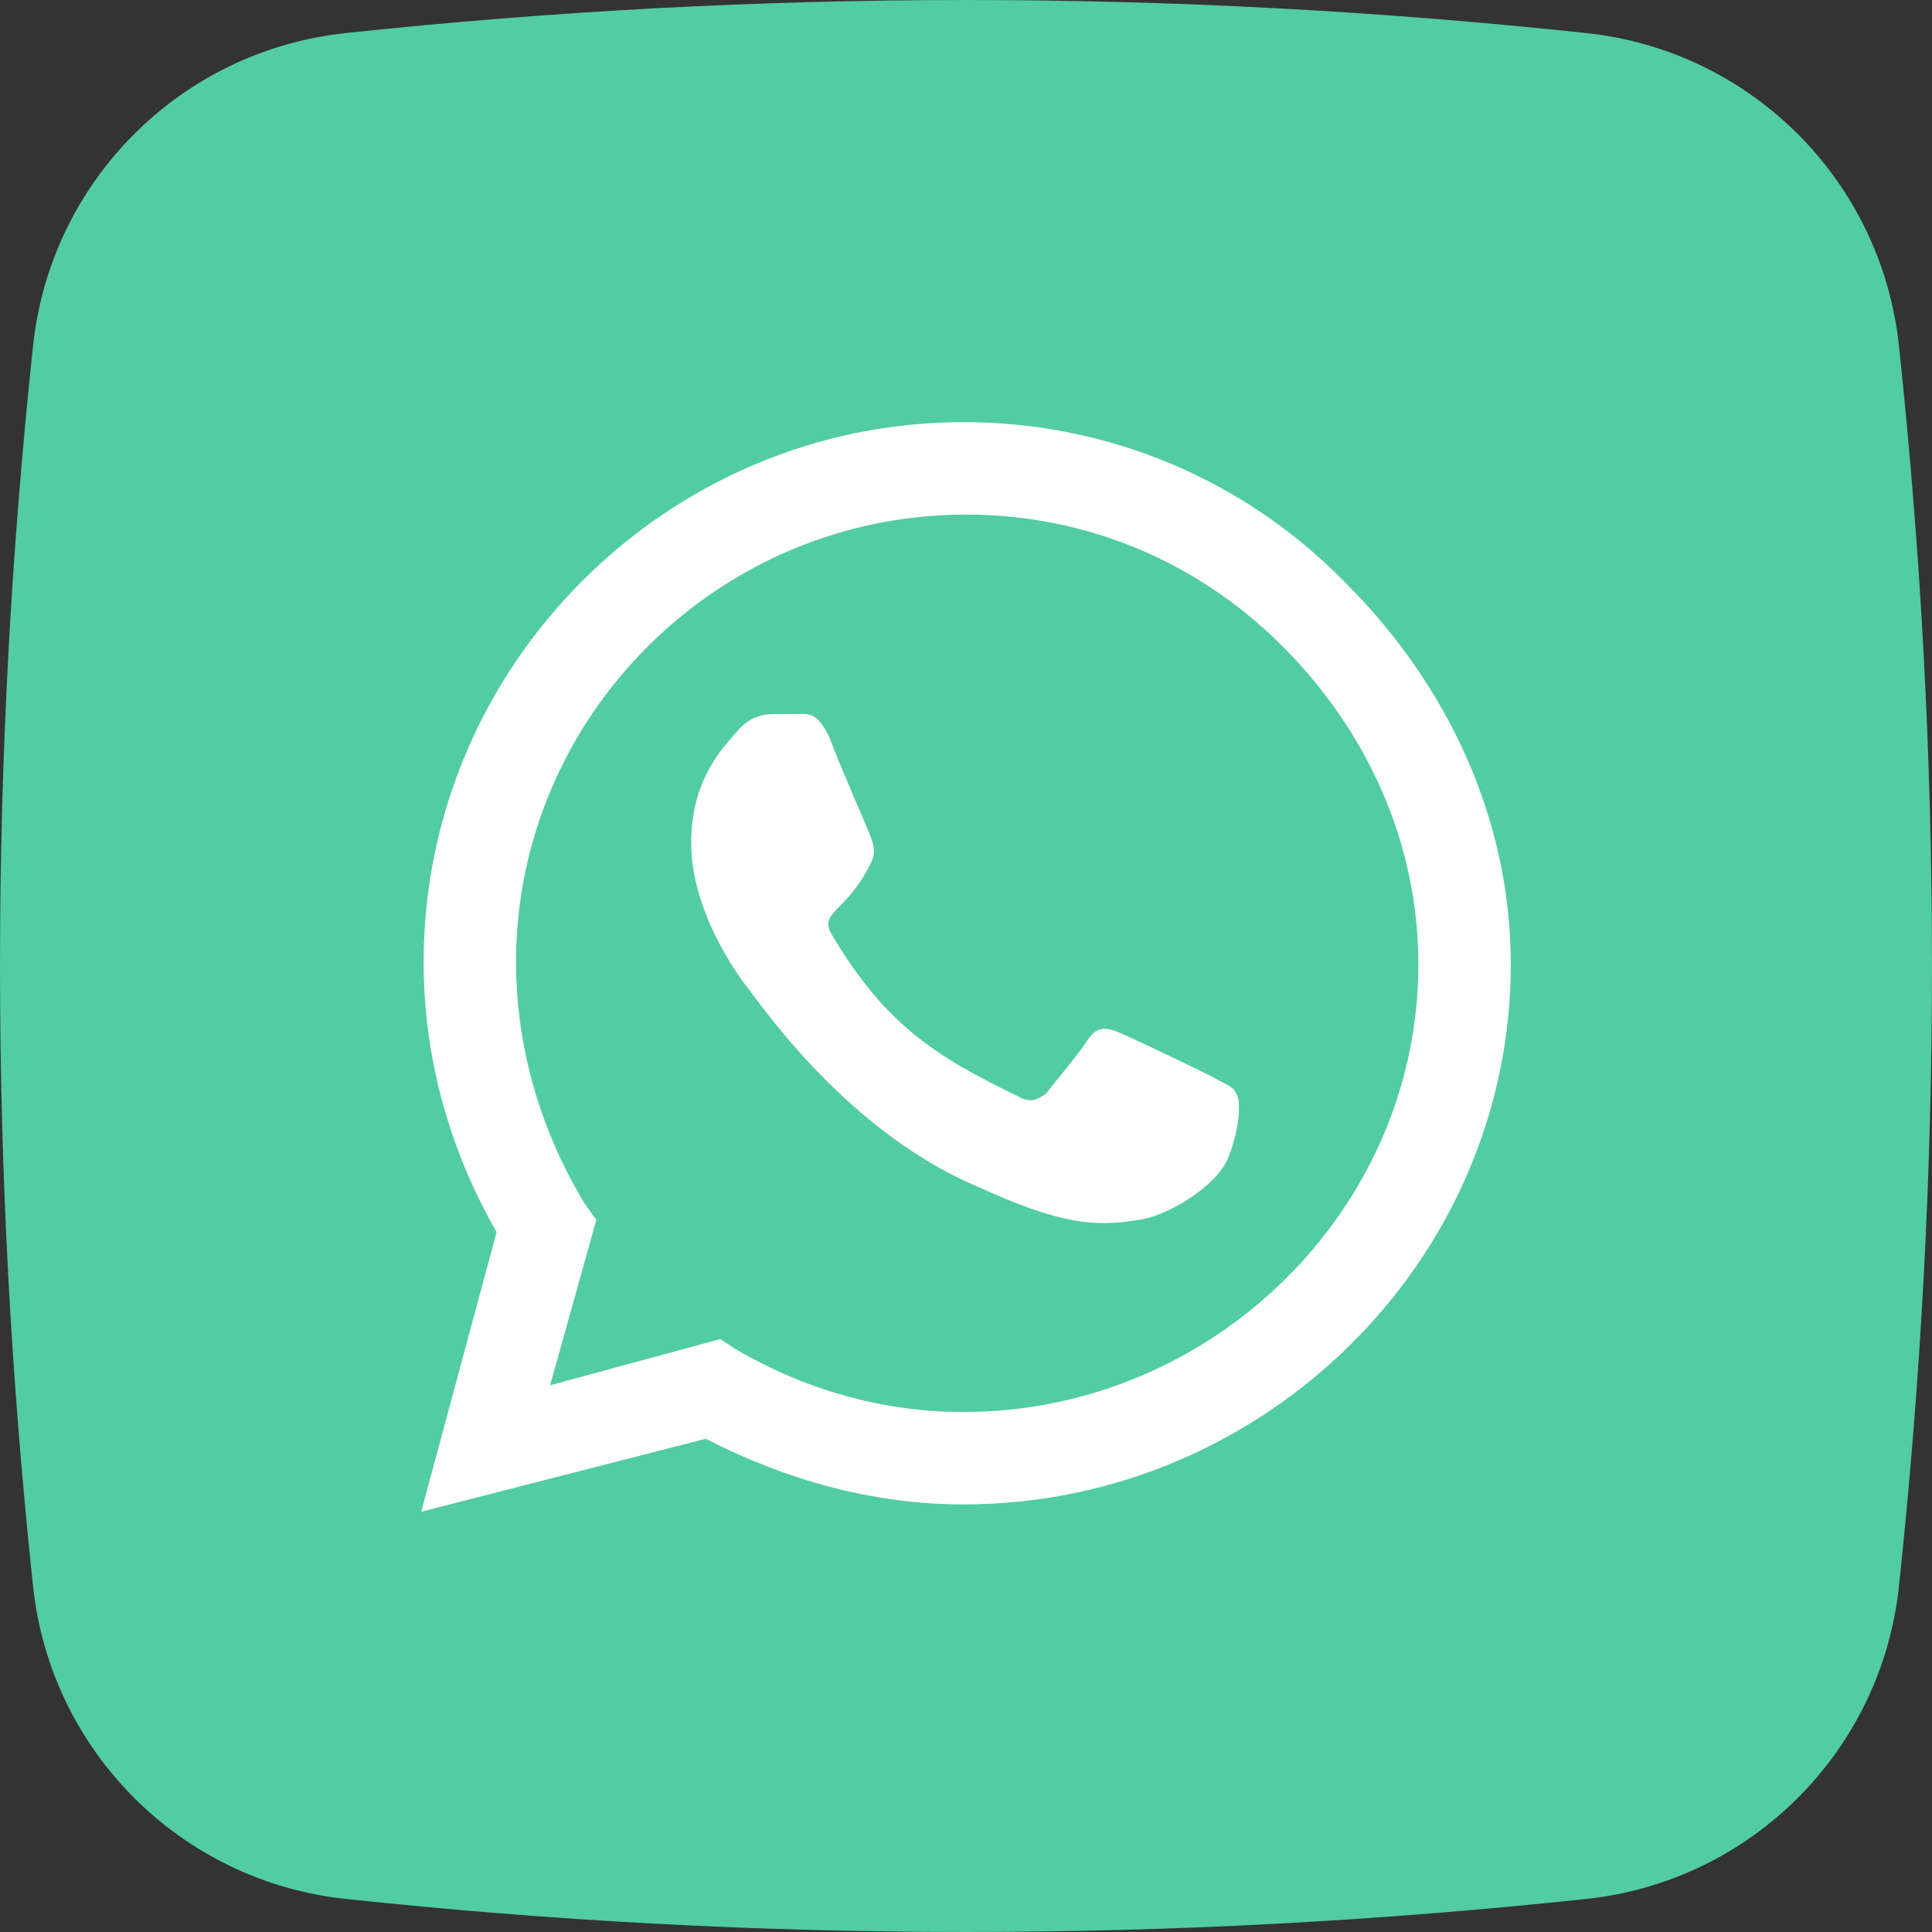 <?xml version="1.0" encoding="UTF-8"?> <svg xmlns="http://www.w3.org/2000/svg" width="512" height="512" viewBox="0 0 512 512" fill="none"><rect x="0" y="0" width="512" height="512" fill="#333333" stroke="none"/> <g clip-path="url(#clip0_1811_250)"> <path d="M503.234 91.578C498.574 47.914 464.09 13.422 420.422 8.766C310.914 -2.922 201.086 -2.922 91.582 8.766C47.914 13.426 13.426 47.914 8.766 91.578C-2.922 201.082 -2.922 310.914 8.766 420.418C13.426 464.086 47.914 498.574 91.578 503.234C201.082 514.922 310.914 514.922 420.422 503.234C464.09 498.574 498.574 464.086 503.234 420.418C514.922 310.914 514.922 201.086 503.234 91.578Z" fill="#52CCA3"></path> <path d="M356.547 154.414C330.121 127.344 294.027 111.875 255.355 111.875C176.723 111.875 112.27 176.328 112.27 254.961C112.27 280.742 119.359 305.234 131.605 326.504L111.625 400.625L187.035 381.289C208.305 392.246 231.508 398.691 255.355 398.691C334.633 398.691 400.375 334.238 400.375 255.605C400.375 216.934 383.617 181.484 356.547 154.414ZM255.355 374.199C234.086 374.199 213.461 368.398 194.77 357.441L190.902 354.863L145.785 367.109L158.031 323.281L154.809 318.77C143.207 299.434 136.762 277.52 136.762 254.961C136.762 189.863 190.258 136.367 256 136.367C287.582 136.367 317.23 148.613 339.789 171.172C362.348 193.73 375.883 223.379 375.883 255.605C375.883 320.703 321.098 374.199 255.355 374.199ZM321.098 285.254C317.23 283.32 299.828 274.941 296.605 273.652C293.383 272.363 290.805 271.719 288.227 275.586C286.293 278.809 279.203 287.188 277.27 289.766C274.691 291.699 272.758 292.344 269.535 290.41C248.266 280.098 234.73 271.719 220.551 247.871C216.684 241.426 224.418 242.07 230.863 228.535C232.152 225.957 231.508 224.023 230.863 222.09C230.219 220.156 222.484 202.754 219.906 195.664C216.684 188.574 214.105 189.219 211.527 189.219C209.594 189.219 207.016 189.219 205.082 189.219C202.504 189.219 198.637 189.863 195.414 193.73C192.191 197.598 183.168 205.977 183.168 223.379C183.168 241.426 195.414 258.184 197.348 260.762C199.281 262.695 222.484 298.789 258.578 314.258C281.137 324.57 290.16 325.215 301.762 323.281C308.207 322.637 322.387 314.902 325.609 306.523C328.832 298.145 328.832 291.055 327.543 289.766C326.898 287.832 324.32 287.188 321.098 285.254Z" fill="white"></path> </g> <defs> <clipPath id="clip0_1811_250"> <rect width="512" height="512" fill="white"></rect> </clipPath> </defs> </svg> 